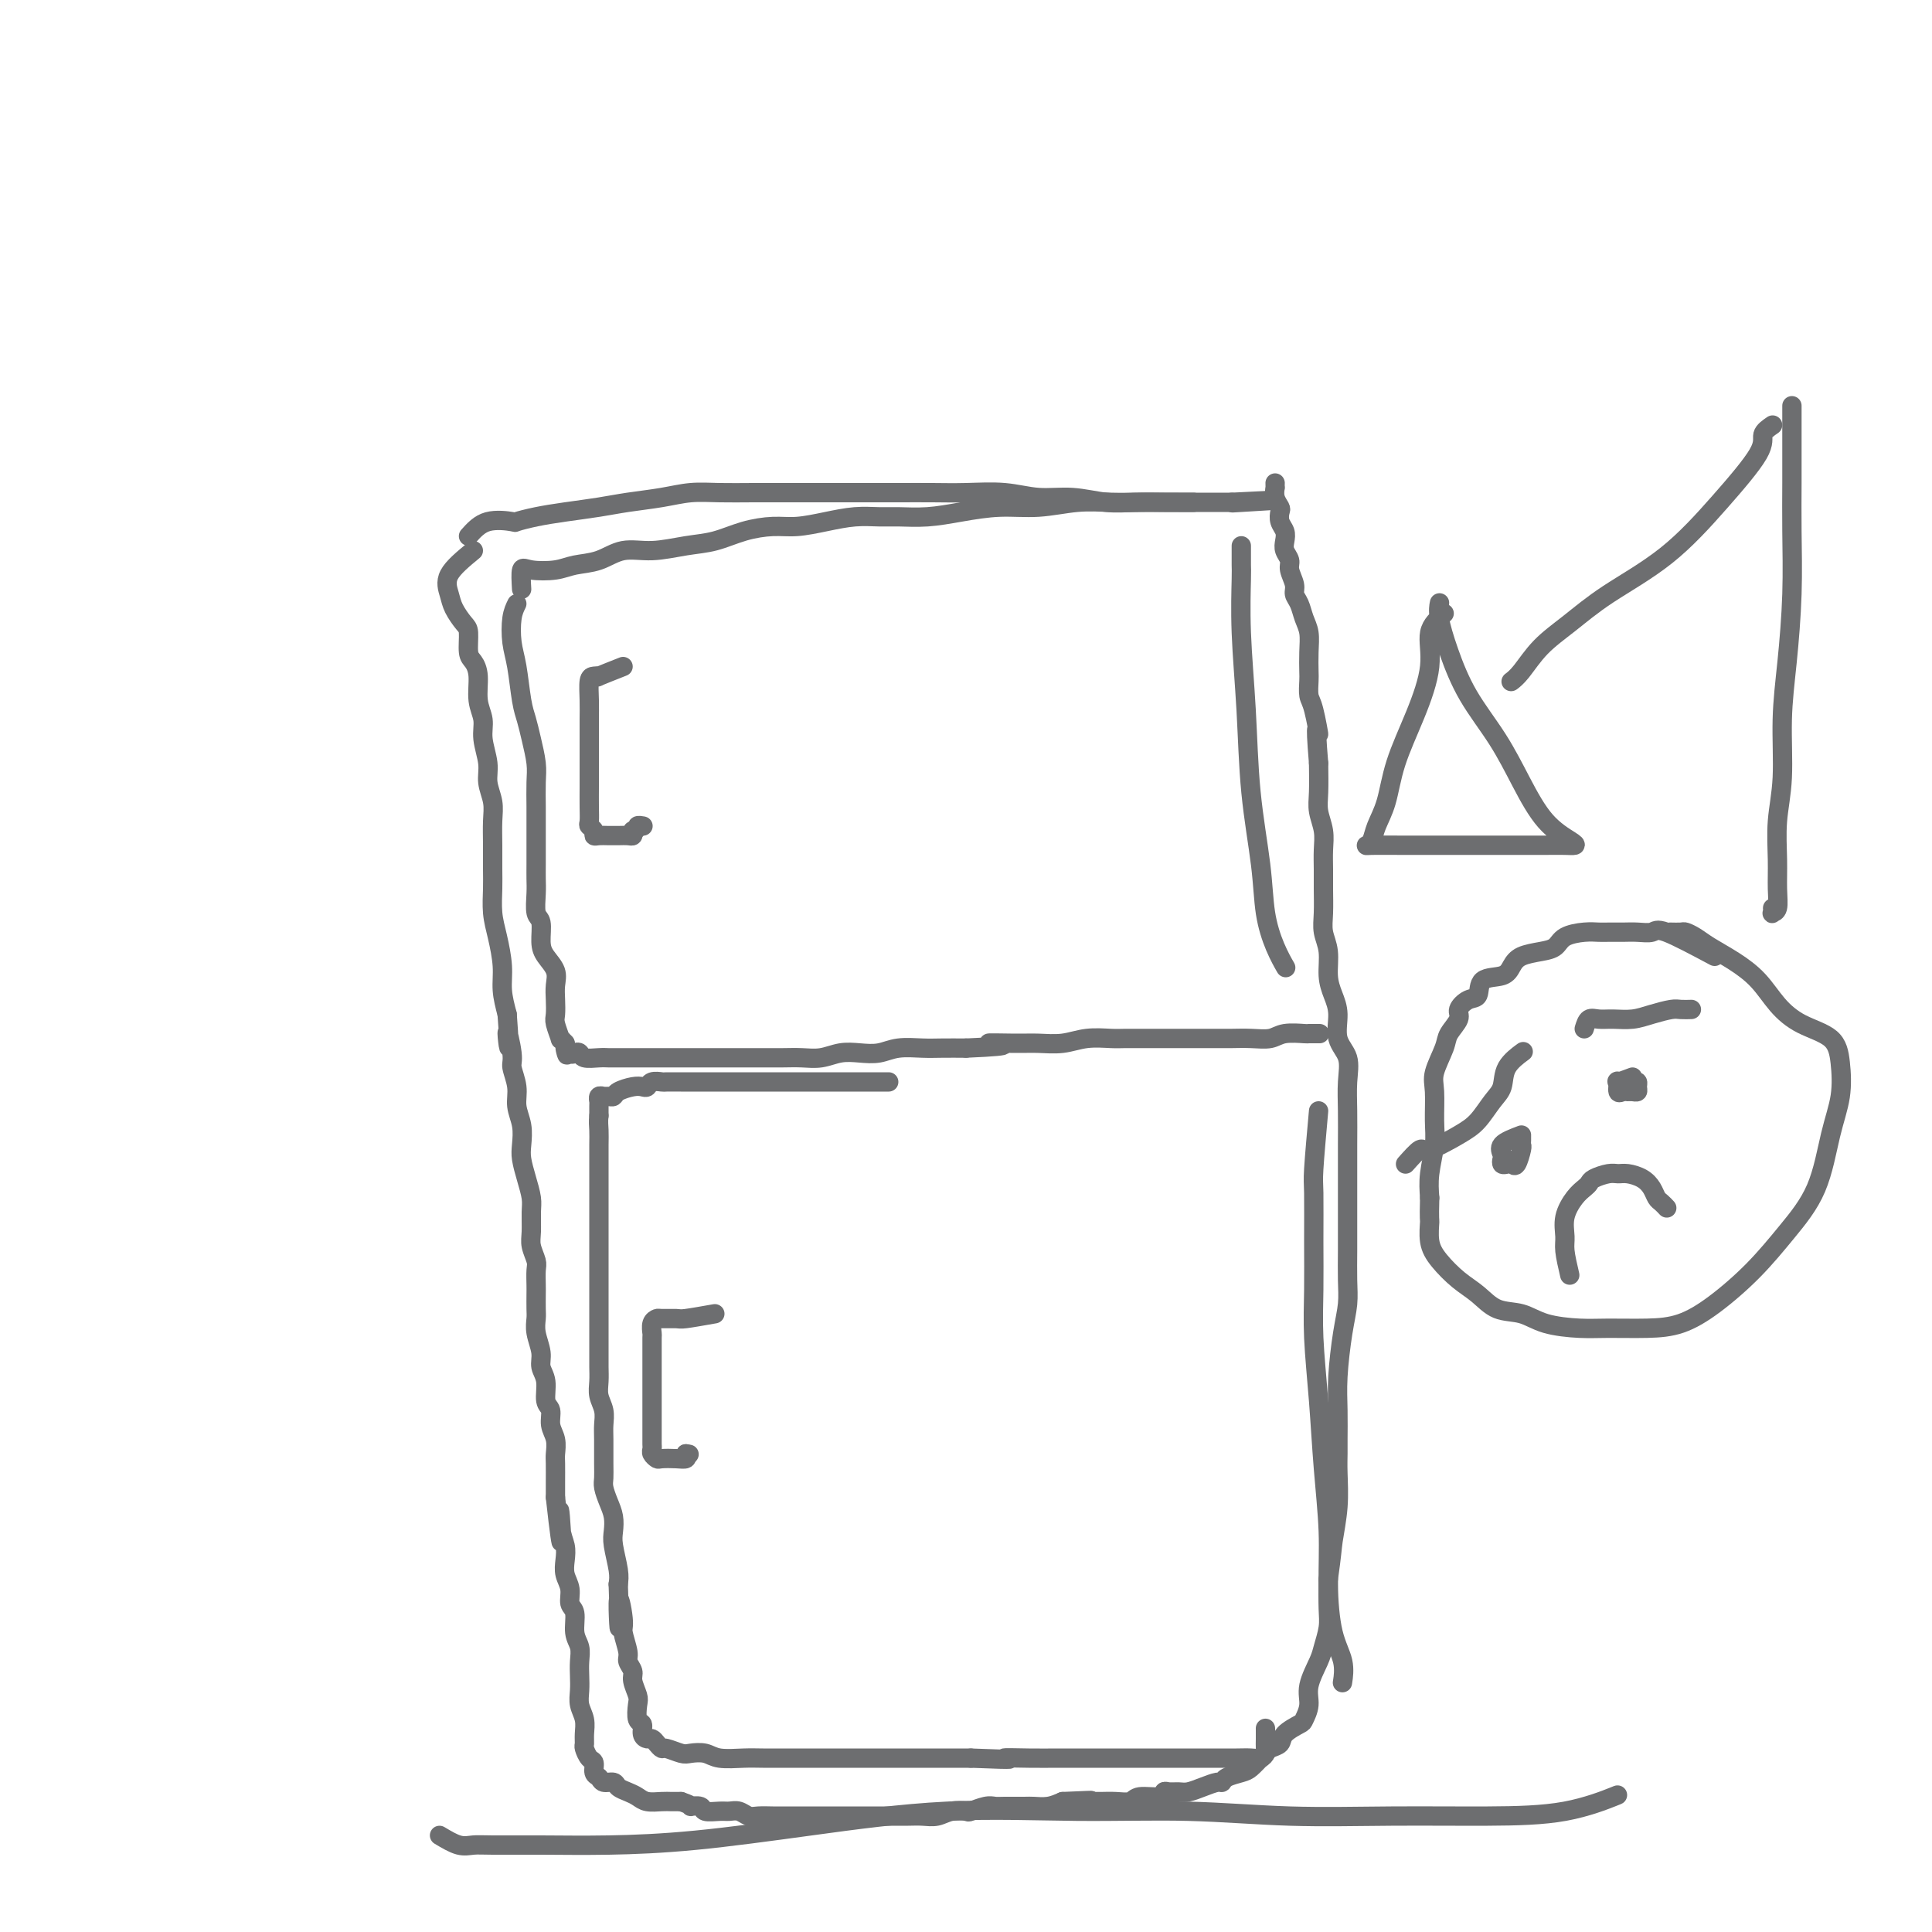 <svg viewBox='0 0 400 400' version='1.1' xmlns='http://www.w3.org/2000/svg' xmlns:xlink='http://www.w3.org/1999/xlink'><g fill='none' stroke='#6D6E70' stroke-width='4' stroke-linecap='round' stroke-linejoin='round'><path d='M97,111c1.132,-1.262 2.264,-2.523 4,-3c1.736,-0.477 4.077,-0.169 5,0c0.923,0.169 0.428,0.200 1,0c0.572,-0.200 2.209,-0.631 4,-1c1.791,-0.369 3.734,-0.677 6,-1c2.266,-0.323 4.855,-0.661 7,-1c2.145,-0.339 3.845,-0.679 6,-1c2.155,-0.321 4.766,-0.622 7,-1c2.234,-0.378 4.090,-0.833 6,-1c1.910,-0.167 3.873,-0.045 6,0c2.127,0.045 4.419,0.012 7,0c2.581,-0.012 5.451,-0.003 8,0c2.549,0.003 4.776,0.001 7,0c2.224,-0.001 4.445,-0.001 7,0c2.555,0.001 5.444,0.004 8,0c2.556,-0.004 4.779,-0.016 7,0c2.221,0.016 4.441,0.061 7,0c2.559,-0.061 5.456,-0.226 8,0c2.544,0.226 4.736,0.845 7,1c2.264,0.155 4.602,-0.155 7,0c2.398,0.155 4.856,0.774 7,1c2.144,0.226 3.972,0.061 6,0c2.028,-0.061 4.255,-0.016 6,0c1.745,0.016 3.008,0.004 4,0c0.992,-0.004 1.712,-0.001 2,0c0.288,0.001 0.144,0.001 0,0'/><path d='M98,114c-2.097,1.729 -4.194,3.458 -5,5c-0.806,1.542 -0.322,2.896 0,4c0.322,1.104 0.481,1.958 1,3c0.519,1.042 1.397,2.272 2,3c0.603,0.728 0.931,0.953 1,2c0.069,1.047 -0.121,2.916 0,4c0.121,1.084 0.553,1.383 1,2c0.447,0.617 0.908,1.550 1,3c0.092,1.450 -0.187,3.416 0,5c0.187,1.584 0.838,2.787 1,4c0.162,1.213 -0.167,2.438 0,4c0.167,1.562 0.829,3.463 1,5c0.171,1.537 -0.150,2.711 0,4c0.150,1.289 0.773,2.692 1,4c0.227,1.308 0.060,2.519 0,4c-0.060,1.481 -0.013,3.230 0,5c0.013,1.770 -0.007,3.561 0,5c0.007,1.439 0.039,2.526 0,4c-0.039,1.474 -0.151,3.334 0,5c0.151,1.666 0.566,3.137 1,5c0.434,1.863 0.886,4.117 1,6c0.114,1.883 -0.110,3.395 0,5c0.110,1.605 0.555,3.302 1,5'/><path d='M105,210c0.863,11.527 0.020,5.346 0,4c-0.020,-1.346 0.783,2.145 1,4c0.217,1.855 -0.152,2.075 0,3c0.152,0.925 0.825,2.553 1,4c0.175,1.447 -0.146,2.711 0,4c0.146,1.289 0.761,2.603 1,4c0.239,1.397 0.102,2.876 0,4c-0.102,1.124 -0.171,1.894 0,3c0.171,1.106 0.581,2.550 1,4c0.419,1.450 0.848,2.906 1,4c0.152,1.094 0.027,1.825 0,3c-0.027,1.175 0.045,2.794 0,4c-0.045,1.206 -0.208,1.999 0,3c0.208,1.001 0.788,2.212 1,3c0.212,0.788 0.057,1.155 0,2c-0.057,0.845 -0.016,2.168 0,3c0.016,0.832 0.008,1.174 0,2c-0.008,0.826 -0.017,2.136 0,3c0.017,0.864 0.061,1.283 0,2c-0.061,0.717 -0.228,1.733 0,3c0.228,1.267 0.850,2.786 1,4c0.150,1.214 -0.171,2.124 0,3c0.171,0.876 0.834,1.718 1,3c0.166,1.282 -0.166,3.005 0,4c0.166,0.995 0.829,1.262 1,2c0.171,0.738 -0.150,1.948 0,3c0.150,1.052 0.772,1.948 1,3c0.228,1.052 0.061,2.261 0,3c-0.061,0.739 -0.016,1.007 0,2c0.016,0.993 0.005,2.712 0,4c-0.005,1.288 -0.002,2.144 0,3'/><path d='M115,310c1.789,16.309 1.263,7.083 1,4c-0.263,-3.083 -0.263,-0.023 0,2c0.263,2.023 0.787,3.007 1,4c0.213,0.993 0.114,1.993 0,3c-0.114,1.007 -0.242,2.020 0,3c0.242,0.980 0.853,1.928 1,3c0.147,1.072 -0.171,2.268 0,3c0.171,0.732 0.830,1.000 1,2c0.170,1.000 -0.150,2.732 0,4c0.150,1.268 0.771,2.072 1,3c0.229,0.928 0.065,1.981 0,3c-0.065,1.019 -0.032,2.006 0,3c0.032,0.994 0.061,1.997 0,3c-0.061,1.003 -0.213,2.008 0,3c0.213,0.992 0.792,1.972 1,3c0.208,1.028 0.046,2.106 0,3c-0.046,0.894 0.025,1.605 0,2c-0.025,0.395 -0.147,0.473 0,1c0.147,0.527 0.563,1.504 1,2c0.437,0.496 0.895,0.510 1,1c0.105,0.490 -0.141,1.455 0,2c0.141,0.545 0.671,0.671 1,1c0.329,0.329 0.459,0.861 1,1c0.541,0.139 1.495,-0.117 2,0c0.505,0.117 0.562,0.606 1,1c0.438,0.394 1.258,0.694 2,1c0.742,0.306 1.406,0.618 2,1c0.594,0.382 1.118,0.834 2,1c0.882,0.166 2.122,0.045 3,0c0.878,-0.045 1.394,-0.013 2,0c0.606,0.013 1.303,0.006 2,0'/><path d='M141,373c2.967,1.016 1.883,1.057 2,1c0.117,-0.057 1.435,-0.212 2,0c0.565,0.212 0.378,0.793 1,1c0.622,0.207 2.052,0.041 3,0c0.948,-0.041 1.412,0.041 2,0c0.588,-0.041 1.298,-0.207 2,0c0.702,0.207 1.395,0.788 2,1c0.605,0.212 1.121,0.057 2,0c0.879,-0.057 2.120,-0.015 3,0c0.880,0.015 1.397,0.004 2,0c0.603,-0.004 1.291,-0.001 2,0c0.709,0.001 1.438,0.000 2,0c0.562,-0.000 0.958,-0.000 2,0c1.042,0.000 2.729,0.000 4,0c1.271,-0.000 2.125,0.000 3,0c0.875,-0.000 1.770,-0.000 3,0c1.230,0.000 2.794,0.001 4,0c1.206,-0.001 2.055,-0.004 3,0c0.945,0.004 1.987,0.015 3,0c1.013,-0.015 1.996,-0.056 3,0c1.004,0.056 2.030,0.207 3,0c0.970,-0.207 1.884,-0.773 3,-1c1.116,-0.227 2.432,-0.113 3,0c0.568,0.113 0.386,0.227 1,0c0.614,-0.227 2.022,-0.793 3,-1c0.978,-0.207 1.525,-0.055 2,0c0.475,0.055 0.879,0.012 2,0c1.121,-0.012 2.960,0.007 4,0c1.040,-0.007 1.280,-0.040 2,0c0.720,0.040 1.920,0.154 3,0c1.080,-0.154 2.040,-0.577 3,-1'/><path d='M220,373c10.266,-0.464 4.432,-0.123 3,0c-1.432,0.123 1.539,0.029 3,0c1.461,-0.029 1.411,0.007 2,0c0.589,-0.007 1.818,-0.058 3,0c1.182,0.058 2.319,0.226 3,0c0.681,-0.226 0.907,-0.845 2,-1c1.093,-0.155 3.055,0.155 4,0c0.945,-0.155 0.875,-0.776 1,-1c0.125,-0.224 0.447,-0.050 1,0c0.553,0.050 1.339,-0.024 2,0c0.661,0.024 1.198,0.147 2,0c0.802,-0.147 1.871,-0.565 3,-1c1.129,-0.435 2.319,-0.889 3,-1c0.681,-0.111 0.855,0.121 1,0c0.145,-0.121 0.263,-0.596 1,-1c0.737,-0.404 2.094,-0.738 3,-1c0.906,-0.262 1.360,-0.451 2,-1c0.640,-0.549 1.465,-1.459 2,-2c0.535,-0.541 0.781,-0.712 1,-1c0.219,-0.288 0.411,-0.691 1,-1c0.589,-0.309 1.574,-0.522 2,-1c0.426,-0.478 0.295,-1.221 1,-2c0.705,-0.779 2.248,-1.595 3,-2c0.752,-0.405 0.712,-0.400 1,-1c0.288,-0.600 0.904,-1.805 1,-3c0.096,-1.195 -0.328,-2.379 0,-4c0.328,-1.621 1.408,-3.677 2,-5c0.592,-1.323 0.695,-1.911 1,-3c0.305,-1.089 0.813,-2.678 1,-4c0.187,-1.322 0.053,-2.378 0,-4c-0.053,-1.622 -0.027,-3.811 0,-6'/><path d='M275,327c0.785,-5.508 0.746,-6.277 1,-8c0.254,-1.723 0.800,-4.399 1,-7c0.200,-2.601 0.053,-5.129 0,-7c-0.053,-1.871 -0.011,-3.087 0,-4c0.011,-0.913 -0.007,-1.524 0,-3c0.007,-1.476 0.040,-3.817 0,-6c-0.040,-2.183 -0.154,-4.207 0,-7c0.154,-2.793 0.577,-6.355 1,-9c0.423,-2.645 0.845,-4.375 1,-6c0.155,-1.625 0.041,-3.146 0,-5c-0.041,-1.854 -0.011,-4.041 0,-6c0.011,-1.959 0.002,-3.688 0,-6c-0.002,-2.312 0.001,-5.206 0,-8c-0.001,-2.794 -0.008,-5.488 0,-8c0.008,-2.512 0.031,-4.843 0,-7c-0.031,-2.157 -0.116,-4.142 0,-6c0.116,-1.858 0.433,-3.591 0,-5c-0.433,-1.409 -1.618,-2.494 -2,-4c-0.382,-1.506 0.037,-3.431 0,-5c-0.037,-1.569 -0.532,-2.781 -1,-4c-0.468,-1.219 -0.910,-2.444 -1,-4c-0.090,-1.556 0.172,-3.444 0,-5c-0.172,-1.556 -0.778,-2.779 -1,-4c-0.222,-1.221 -0.058,-2.440 0,-4c0.058,-1.560 0.012,-3.460 0,-5c-0.012,-1.540 0.011,-2.721 0,-4c-0.011,-1.279 -0.055,-2.658 0,-4c0.055,-1.342 0.211,-2.648 0,-4c-0.211,-1.352 -0.788,-2.748 -1,-4c-0.212,-1.252 -0.061,-2.358 0,-4c0.061,-1.642 0.030,-3.821 0,-6'/><path d='M273,158c-0.884,-10.529 -0.093,-6.353 0,-6c0.093,0.353 -0.511,-3.118 -1,-5c-0.489,-1.882 -0.862,-2.173 -1,-3c-0.138,-0.827 -0.040,-2.188 0,-3c0.040,-0.812 0.022,-1.075 0,-2c-0.022,-0.925 -0.048,-2.513 0,-4c0.048,-1.487 0.172,-2.873 0,-4c-0.172,-1.127 -0.639,-1.996 -1,-3c-0.361,-1.004 -0.618,-2.142 -1,-3c-0.382,-0.858 -0.891,-1.437 -1,-2c-0.109,-0.563 0.181,-1.109 0,-2c-0.181,-0.891 -0.832,-2.125 -1,-3c-0.168,-0.875 0.147,-1.389 0,-2c-0.147,-0.611 -0.758,-1.319 -1,-2c-0.242,-0.681 -0.116,-1.333 0,-2c0.116,-0.667 0.224,-1.347 0,-2c-0.224,-0.653 -0.778,-1.279 -1,-2c-0.222,-0.721 -0.112,-1.537 0,-2c0.112,-0.463 0.226,-0.573 0,-1c-0.226,-0.427 -0.793,-1.173 -1,-2c-0.207,-0.827 -0.056,-1.737 0,-2c0.056,-0.263 0.015,0.122 0,0c-0.015,-0.122 -0.004,-0.749 0,-1c0.004,-0.251 0.002,-0.125 0,0'/><path d='M108,122c-0.099,-1.683 -0.197,-3.367 0,-4c0.197,-0.633 0.690,-0.216 2,0c1.310,0.216 3.436,0.230 5,0c1.564,-0.230 2.566,-0.706 4,-1c1.434,-0.294 3.298,-0.406 5,-1c1.702,-0.594 3.240,-1.668 5,-2c1.760,-0.332 3.740,0.079 6,0c2.260,-0.079 4.798,-0.647 7,-1c2.202,-0.353 4.068,-0.490 6,-1c1.932,-0.510 3.930,-1.394 6,-2c2.070,-0.606 4.213,-0.933 6,-1c1.787,-0.067 3.218,0.125 5,0c1.782,-0.125 3.917,-0.569 6,-1c2.083,-0.431 4.116,-0.850 6,-1c1.884,-0.150 3.621,-0.030 5,0c1.379,0.030 2.400,-0.029 4,0c1.600,0.029 3.780,0.148 6,0c2.220,-0.148 4.479,-0.561 7,-1c2.521,-0.439 5.305,-0.902 8,-1c2.695,-0.098 5.300,0.170 8,0c2.700,-0.170 5.495,-0.778 8,-1c2.505,-0.222 4.721,-0.060 7,0c2.279,0.060 4.621,0.016 7,0c2.379,-0.016 4.794,-0.004 7,0c2.206,0.004 4.202,0.001 6,0c1.798,-0.001 3.399,-0.001 5,0'/><path d='M255,104c15.155,-0.774 5.542,-0.208 2,0c-3.542,0.208 -1.012,0.060 0,0c1.012,-0.060 0.506,-0.030 0,0'/><path d='M107,125c-0.399,0.804 -0.797,1.607 -1,3c-0.203,1.393 -0.209,3.375 0,5c0.209,1.625 0.634,2.892 1,5c0.366,2.108 0.672,5.055 1,7c0.328,1.945 0.676,2.887 1,4c0.324,1.113 0.623,2.397 1,4c0.377,1.603 0.833,3.523 1,5c0.167,1.477 0.045,2.510 0,4c-0.045,1.490 -0.012,3.438 0,5c0.012,1.562 0.004,2.738 0,4c-0.004,1.262 -0.002,2.611 0,4c0.002,1.389 0.004,2.817 0,4c-0.004,1.183 -0.016,2.119 0,3c0.016,0.881 0.059,1.705 0,3c-0.059,1.295 -0.218,3.060 0,4c0.218,0.940 0.815,1.056 1,2c0.185,0.944 -0.042,2.717 0,4c0.042,1.283 0.351,2.077 1,3c0.649,0.923 1.637,1.975 2,3c0.363,1.025 0.101,2.023 0,3c-0.101,0.977 -0.042,1.932 0,3c0.042,1.068 0.066,2.250 0,3c-0.066,0.750 -0.224,1.067 0,2c0.224,0.933 0.830,2.482 1,3c0.170,0.518 -0.094,0.005 0,0c0.094,-0.005 0.547,0.497 1,1'/><path d='M117,216c0.880,4.344 0.079,1.704 0,1c-0.079,-0.704 0.563,0.529 1,1c0.437,0.471 0.670,0.179 1,0c0.330,-0.179 0.759,-0.244 1,0c0.241,0.244 0.294,0.797 1,1c0.706,0.203 2.065,0.054 3,0c0.935,-0.054 1.446,-0.015 2,0c0.554,0.015 1.150,0.004 2,0c0.850,-0.004 1.955,-0.001 3,0c1.045,0.001 2.029,0.000 3,0c0.971,-0.000 1.927,-0.000 3,0c1.073,0.000 2.262,0.000 3,0c0.738,-0.000 1.025,-0.000 2,0c0.975,0.000 2.637,0.000 4,0c1.363,-0.000 2.426,-0.000 4,0c1.574,0.000 3.659,0.001 5,0c1.341,-0.001 1.937,-0.004 3,0c1.063,0.004 2.594,0.015 4,0c1.406,-0.015 2.686,-0.056 4,0c1.314,0.056 2.660,0.207 4,0c1.340,-0.207 2.672,-0.774 4,-1c1.328,-0.226 2.650,-0.113 4,0c1.350,0.113 2.726,0.226 4,0c1.274,-0.226 2.444,-0.793 4,-1c1.556,-0.207 3.496,-0.056 5,0c1.504,0.056 2.573,0.016 4,0c1.427,-0.016 3.214,-0.008 5,0'/><path d='M200,217c12.650,-0.537 6.276,-0.880 5,-1c-1.276,-0.120 2.547,-0.018 5,0c2.453,0.018 3.537,-0.048 5,0c1.463,0.048 3.305,0.209 5,0c1.695,-0.209 3.243,-0.788 5,-1c1.757,-0.212 3.723,-0.057 5,0c1.277,0.057 1.867,0.015 3,0c1.133,-0.015 2.810,-0.004 4,0c1.190,0.004 1.892,0.001 3,0c1.108,-0.001 2.620,-0.001 4,0c1.380,0.001 2.628,0.001 4,0c1.372,-0.001 2.869,-0.004 4,0c1.131,0.004 1.897,0.015 3,0c1.103,-0.015 2.542,-0.057 4,0c1.458,0.057 2.934,0.211 4,0c1.066,-0.211 1.722,-0.789 3,-1c1.278,-0.211 3.178,-0.057 4,0c0.822,0.057 0.568,0.015 1,0c0.432,-0.015 1.552,-0.004 2,0c0.448,0.004 0.224,0.002 0,0'/><path d='M184,224c-4.633,0.000 -9.265,0.000 -11,0c-1.735,-0.000 -0.572,-0.000 -1,0c-0.428,0.000 -2.448,0.000 -4,0c-1.552,-0.000 -2.635,-0.000 -4,0c-1.365,0.000 -3.013,0.000 -4,0c-0.987,-0.000 -1.314,-0.000 -2,0c-0.686,0.000 -1.730,0.000 -3,0c-1.270,-0.000 -2.764,-0.000 -4,0c-1.236,0.000 -2.213,0.000 -3,0c-0.787,-0.000 -1.385,-0.000 -2,0c-0.615,0.000 -1.249,0.000 -2,0c-0.751,-0.000 -1.619,-0.001 -2,0c-0.381,0.001 -0.273,0.004 -1,0c-0.727,-0.004 -2.288,-0.015 -3,0c-0.712,0.015 -0.574,0.056 -1,0c-0.426,-0.056 -1.417,-0.208 -2,0c-0.583,0.208 -0.758,0.778 -1,1c-0.242,0.222 -0.551,0.098 -1,0c-0.449,-0.098 -1.037,-0.170 -2,0c-0.963,0.170 -2.300,0.580 -3,1c-0.700,0.420 -0.762,0.848 -1,1c-0.238,0.152 -0.652,0.026 -1,0c-0.348,-0.026 -0.629,0.048 -1,0c-0.371,-0.048 -0.831,-0.217 -1,0c-0.169,0.217 -0.045,0.821 0,1c0.045,0.179 0.012,-0.067 0,0c-0.012,0.067 -0.003,0.448 0,1c0.003,0.552 0.002,1.276 0,2'/><path d='M124,231c-0.155,1.171 -0.041,2.098 0,3c0.041,0.902 0.011,1.777 0,3c-0.011,1.223 -0.003,2.792 0,4c0.003,1.208 0.001,2.055 0,3c-0.001,0.945 -0.000,1.986 0,3c0.000,1.014 0.000,1.999 0,3c-0.000,1.001 -0.000,2.018 0,3c0.000,0.982 0.000,1.928 0,3c-0.000,1.072 -0.000,2.269 0,3c0.000,0.731 0.000,0.996 0,2c-0.000,1.004 -0.000,2.746 0,4c0.000,1.254 0.000,2.019 0,3c-0.000,0.981 -0.000,2.177 0,3c0.000,0.823 0.000,1.273 0,2c-0.000,0.727 -0.001,1.731 0,3c0.001,1.269 0.004,2.804 0,4c-0.004,1.196 -0.015,2.053 0,3c0.015,0.947 0.057,1.984 0,3c-0.057,1.016 -0.211,2.012 0,3c0.211,0.988 0.789,1.970 1,3c0.211,1.030 0.056,2.109 0,3c-0.056,0.891 -0.012,1.592 0,3c0.012,1.408 -0.007,3.521 0,5c0.007,1.479 0.041,2.325 0,3c-0.041,0.675 -0.155,1.179 0,2c0.155,0.821 0.581,1.959 1,3c0.419,1.041 0.830,1.983 1,3c0.170,1.017 0.097,2.108 0,3c-0.097,0.892 -0.218,1.586 0,3c0.218,1.414 0.777,3.547 1,5c0.223,1.453 0.112,2.227 0,3'/><path d='M128,328c0.553,15.763 -0.063,6.671 0,4c0.063,-2.671 0.806,1.080 1,3c0.194,1.920 -0.159,2.008 0,3c0.159,0.992 0.831,2.889 1,4c0.169,1.111 -0.165,1.437 0,2c0.165,0.563 0.828,1.363 1,2c0.172,0.637 -0.146,1.111 0,2c0.146,0.889 0.756,2.192 1,3c0.244,0.808 0.121,1.120 0,2c-0.121,0.880 -0.240,2.326 0,3c0.240,0.674 0.838,0.576 1,1c0.162,0.424 -0.111,1.372 0,2c0.111,0.628 0.605,0.938 1,1c0.395,0.062 0.690,-0.123 1,0c0.310,0.123 0.634,0.555 1,1c0.366,0.445 0.773,0.903 1,1c0.227,0.097 0.274,-0.166 1,0c0.726,0.166 2.130,0.763 3,1c0.870,0.237 1.207,0.116 2,0c0.793,-0.116 2.043,-0.227 3,0c0.957,0.227 1.621,0.793 3,1c1.379,0.207 3.471,0.055 5,0c1.529,-0.055 2.493,-0.015 4,0c1.507,0.015 3.556,0.004 5,0c1.444,-0.004 2.282,-0.001 4,0c1.718,0.001 4.317,0.000 6,0c1.683,-0.000 2.451,-0.000 4,0c1.549,0.000 3.879,0.000 6,0c2.121,-0.000 4.033,-0.000 6,0c1.967,0.000 3.991,0.000 6,0c2.009,-0.000 4.005,-0.000 6,0'/><path d='M201,364c11.415,0.464 7.452,0.124 7,0c-0.452,-0.124 2.608,-0.033 5,0c2.392,0.033 4.115,0.009 6,0c1.885,-0.009 3.931,-0.002 6,0c2.069,0.002 4.160,0.001 6,0c1.840,-0.001 3.430,-0.000 5,0c1.570,0.000 3.120,-0.000 5,0c1.880,0.000 4.090,0.001 6,0c1.910,-0.001 3.521,-0.003 5,0c1.479,0.003 2.827,0.013 4,0c1.173,-0.013 2.171,-0.047 3,0c0.829,0.047 1.490,0.177 2,0c0.510,-0.177 0.869,-0.661 1,-1c0.131,-0.339 0.035,-0.534 0,-1c-0.035,-0.466 -0.009,-1.202 0,-2c0.009,-0.798 0.003,-1.656 0,-2c-0.003,-0.344 -0.001,-0.172 0,0'/><path d='M273,230c-0.423,4.744 -0.846,9.487 -1,12c-0.154,2.513 -0.038,2.795 0,5c0.038,2.205 -0.001,6.334 0,10c0.001,3.666 0.043,6.868 0,10c-0.043,3.132 -0.170,6.195 0,10c0.170,3.805 0.636,8.351 1,13c0.364,4.649 0.627,9.400 1,14c0.373,4.600 0.856,9.047 1,13c0.144,3.953 -0.053,7.410 0,11c0.053,3.590 0.354,7.313 1,10c0.646,2.687 1.635,4.339 2,6c0.365,1.661 0.104,3.332 0,4c-0.104,0.668 -0.052,0.334 0,0'/><path d='M257,113c-0.007,1.584 -0.014,3.168 0,4c0.014,0.832 0.049,0.911 0,3c-0.049,2.089 -0.183,6.188 0,11c0.183,4.812 0.681,10.338 1,16c0.319,5.662 0.457,11.462 1,17c0.543,5.538 1.491,10.816 2,15c0.509,4.184 0.580,7.276 1,10c0.420,2.724 1.190,5.079 2,7c0.810,1.921 1.660,3.406 2,4c0.340,0.594 0.170,0.297 0,0'/><path d='M148,272c-2.394,0.424 -4.789,0.847 -6,1c-1.211,0.153 -1.239,0.034 -2,0c-0.761,-0.034 -2.257,0.015 -3,0c-0.743,-0.015 -0.735,-0.096 -1,0c-0.265,0.096 -0.803,0.368 -1,1c-0.197,0.632 -0.053,1.626 0,2c0.053,0.374 0.014,0.130 0,1c-0.014,0.870 -0.004,2.855 0,4c0.004,1.145 0.001,1.451 0,2c-0.001,0.549 -0.000,1.340 0,2c0.000,0.660 0.000,1.189 0,2c-0.000,0.811 -0.000,1.905 0,3c0.000,1.095 -0.000,2.191 0,3c0.000,0.809 0.000,1.330 0,2c-0.000,0.670 -0.001,1.489 0,2c0.001,0.511 0.004,0.715 0,1c-0.004,0.285 -0.014,0.651 0,1c0.014,0.349 0.051,0.682 0,1c-0.051,0.318 -0.192,0.622 0,1c0.192,0.378 0.717,0.831 1,1c0.283,0.169 0.323,0.056 1,0c0.677,-0.056 1.990,-0.053 3,0c1.010,0.053 1.717,0.158 2,0c0.283,-0.158 0.141,-0.579 0,-1'/><path d='M142,301c1.167,0.167 0.583,0.083 0,0'/><path d='M129,138c-2.135,0.844 -4.271,1.688 -5,2c-0.729,0.312 -0.052,0.092 0,0c0.052,-0.092 -0.522,-0.056 -1,0c-0.478,0.056 -0.860,0.131 -1,1c-0.140,0.869 -0.037,2.532 0,4c0.037,1.468 0.010,2.742 0,4c-0.010,1.258 -0.002,2.502 0,4c0.002,1.498 -0.000,3.252 0,5c0.000,1.748 0.004,3.490 0,5c-0.004,1.510 -0.016,2.786 0,4c0.016,1.214 0.059,2.364 0,3c-0.059,0.636 -0.220,0.759 0,1c0.220,0.241 0.821,0.601 1,1c0.179,0.399 -0.065,0.839 0,1c0.065,0.161 0.438,0.044 1,0c0.562,-0.044 1.314,-0.015 2,0c0.686,0.015 1.308,0.014 2,0c0.692,-0.014 1.456,-0.042 2,0c0.544,0.042 0.870,0.155 1,0c0.130,-0.155 0.065,-0.577 0,-1'/><path d='M131,172c1.405,-0.381 0.917,-0.833 1,-1c0.083,-0.167 0.738,-0.048 1,0c0.262,0.048 0.131,0.024 0,0'/><path d='M91,380c1.414,0.846 2.827,1.691 4,2c1.173,0.309 2.104,0.081 3,0c0.896,-0.081 1.757,-0.016 4,0c2.243,0.016 5.867,-0.017 10,0c4.133,0.017 8.776,0.086 14,0c5.224,-0.086 11.031,-0.325 18,-1c6.969,-0.675 15.102,-1.785 24,-3c8.898,-1.215 18.561,-2.536 28,-3c9.439,-0.464 18.653,-0.072 27,0c8.347,0.072 15.827,-0.178 23,0c7.173,0.178 14.039,0.783 21,1c6.961,0.217 14.017,0.047 21,0c6.983,-0.047 13.892,0.029 20,0c6.108,-0.029 11.414,-0.162 16,-1c4.586,-0.838 8.453,-2.382 10,-3c1.547,-0.618 0.773,-0.309 0,0'/><path d='M367,88c-0.908,0.621 -1.815,1.242 -2,2c-0.185,0.758 0.353,1.654 -1,4c-1.353,2.346 -4.599,6.142 -8,10c-3.401,3.858 -6.959,7.779 -11,11c-4.041,3.221 -8.565,5.742 -12,8c-3.435,2.258 -5.782,4.251 -8,6c-2.218,1.749 -4.306,3.252 -6,5c-1.694,1.748 -2.995,3.740 -4,5c-1.005,1.260 -1.716,1.789 -2,2c-0.284,0.211 -0.142,0.106 0,0'/><path d='M299,127c-1.330,1.135 -2.660,2.270 -3,4c-0.340,1.730 0.308,4.055 0,7c-0.308,2.945 -1.574,6.508 -3,10c-1.426,3.492 -3.013,6.911 -4,10c-0.987,3.089 -1.375,5.847 -2,8c-0.625,2.153 -1.486,3.701 -2,5c-0.514,1.299 -0.682,2.348 -1,3c-0.318,0.652 -0.786,0.907 -1,1c-0.214,0.093 -0.174,0.025 1,0c1.174,-0.025 3.482,-0.007 6,0c2.518,0.007 5.244,0.002 8,0c2.756,-0.002 5.541,-0.000 8,0c2.459,0.000 4.592,-0.001 7,0c2.408,0.001 5.089,0.006 7,0c1.911,-0.006 3.051,-0.021 4,0c0.949,0.021 1.709,0.077 2,0c0.291,-0.077 0.115,-0.288 -1,-1c-1.115,-0.712 -3.170,-1.924 -5,-4c-1.830,-2.076 -3.436,-5.017 -5,-8c-1.564,-2.983 -3.084,-6.008 -5,-9c-1.916,-2.992 -4.226,-5.951 -6,-9c-1.774,-3.049 -3.012,-6.188 -4,-9c-0.988,-2.812 -1.728,-5.295 -2,-7c-0.272,-1.705 -0.078,-2.630 0,-3c0.078,-0.370 0.039,-0.185 0,0'/><path d='M291,241c1.196,-1.342 2.393,-2.684 3,-3c0.607,-0.316 0.625,0.394 2,0c1.375,-0.394 4.106,-1.893 6,-3c1.894,-1.107 2.949,-1.821 4,-3c1.051,-1.179 2.096,-2.824 3,-4c0.904,-1.176 1.665,-1.882 2,-3c0.335,-1.118 0.244,-2.647 1,-4c0.756,-1.353 2.359,-2.529 3,-3c0.641,-0.471 0.321,-0.235 0,0'/><path d='M328,213c0.261,-0.847 0.523,-1.694 1,-2c0.477,-0.306 1.171,-0.072 2,0c0.829,0.072 1.793,-0.019 3,0c1.207,0.019 2.656,0.149 4,0c1.344,-0.149 2.581,-0.576 4,-1c1.419,-0.424 3.020,-0.846 4,-1c0.980,-0.154 1.341,-0.042 2,0c0.659,0.042 1.617,0.012 2,0c0.383,-0.012 0.192,-0.006 0,0'/><path d='M338,223c-1.274,0.483 -2.549,0.967 -3,1c-0.451,0.033 -0.080,-0.384 0,0c0.080,0.384 -0.132,1.568 0,2c0.132,0.432 0.610,0.113 1,0c0.390,-0.113 0.694,-0.020 1,0c0.306,0.020 0.615,-0.033 1,0c0.385,0.033 0.846,0.152 1,0c0.154,-0.152 0.003,-0.577 0,-1c-0.003,-0.423 0.144,-0.845 0,-1c-0.144,-0.155 -0.577,-0.042 -1,0c-0.423,0.042 -0.835,0.012 -1,0c-0.165,-0.012 -0.082,-0.006 0,0'/><path d='M315,235c-1.689,0.641 -3.378,1.282 -4,2c-0.622,0.718 -0.178,1.512 0,2c0.178,0.488 0.089,0.669 0,1c-0.089,0.331 -0.178,0.810 0,1c0.178,0.190 0.622,0.090 1,0c0.378,-0.090 0.690,-0.171 1,0c0.310,0.171 0.619,0.592 1,0c0.381,-0.592 0.834,-2.197 1,-3c0.166,-0.803 0.044,-0.803 0,-1c-0.044,-0.197 -0.012,-0.592 0,-1c0.012,-0.408 0.003,-0.831 0,-1c-0.003,-0.169 -0.002,-0.085 0,0'/><path d='M325,264c-0.435,-1.866 -0.870,-3.732 -1,-5c-0.130,-1.268 0.046,-1.936 0,-3c-0.046,-1.064 -0.312,-2.522 0,-4c0.312,-1.478 1.204,-2.974 2,-4c0.796,-1.026 1.498,-1.581 2,-2c0.502,-0.419 0.805,-0.701 1,-1c0.195,-0.299 0.282,-0.614 1,-1c0.718,-0.386 2.066,-0.844 3,-1c0.934,-0.156 1.455,-0.011 2,0c0.545,0.011 1.116,-0.114 2,0c0.884,0.114 2.083,0.465 3,1c0.917,0.535 1.552,1.254 2,2c0.448,0.746 0.708,1.520 1,2c0.292,0.480 0.617,0.668 1,1c0.383,0.332 0.824,0.809 1,1c0.176,0.191 0.088,0.095 0,0'/><path d='M355,198c-3.959,-2.113 -7.918,-4.227 -10,-5c-2.082,-0.773 -2.286,-0.207 -3,0c-0.714,0.207 -1.936,0.055 -3,0c-1.064,-0.055 -1.969,-0.013 -3,0c-1.031,0.013 -2.187,-0.004 -3,0c-0.813,0.004 -1.283,0.029 -2,0c-0.717,-0.029 -1.680,-0.111 -3,0c-1.320,0.111 -2.998,0.413 -4,1c-1.002,0.587 -1.330,1.457 -2,2c-0.670,0.543 -1.682,0.759 -3,1c-1.318,0.241 -2.940,0.506 -4,1c-1.060,0.494 -1.557,1.217 -2,2c-0.443,0.783 -0.831,1.628 -2,2c-1.169,0.372 -3.120,0.273 -4,1c-0.880,0.727 -0.688,2.281 -1,3c-0.312,0.719 -1.129,0.602 -2,1c-0.871,0.398 -1.796,1.310 -2,2c-0.204,0.690 0.313,1.158 0,2c-0.313,0.842 -1.457,2.059 -2,3c-0.543,0.941 -0.484,1.607 -1,3c-0.516,1.393 -1.606,3.512 -2,5c-0.394,1.488 -0.092,2.343 0,4c0.092,1.657 -0.027,4.114 0,6c0.027,1.886 0.200,3.200 0,5c-0.200,1.800 -0.771,4.086 -1,6c-0.229,1.914 -0.114,3.457 0,5'/><path d='M296,248c-0.136,4.962 0.025,4.368 0,5c-0.025,0.632 -0.234,2.492 0,4c0.234,1.508 0.911,2.665 2,4c1.089,1.335 2.588,2.848 4,4c1.412,1.152 2.736,1.945 4,3c1.264,1.055 2.466,2.374 4,3c1.534,0.626 3.398,0.560 5,1c1.602,0.440 2.940,1.385 5,2c2.060,0.615 4.841,0.901 7,1c2.159,0.099 3.695,0.010 6,0c2.305,-0.010 5.377,0.058 8,0c2.623,-0.058 4.796,-0.243 7,-1c2.204,-0.757 4.438,-2.087 7,-4c2.562,-1.913 5.450,-4.410 8,-7c2.550,-2.590 4.761,-5.272 7,-8c2.239,-2.728 4.506,-5.500 6,-9c1.494,-3.500 2.214,-7.727 3,-11c0.786,-3.273 1.638,-5.592 2,-8c0.362,-2.408 0.233,-4.906 0,-7c-0.233,-2.094 -0.571,-3.785 -2,-5c-1.429,-1.215 -3.951,-1.953 -6,-3c-2.049,-1.047 -3.627,-2.402 -5,-4c-1.373,-1.598 -2.543,-3.437 -4,-5c-1.457,-1.563 -3.201,-2.850 -5,-4c-1.799,-1.150 -3.652,-2.165 -5,-3c-1.348,-0.835 -2.190,-1.492 -3,-2c-0.810,-0.508 -1.588,-0.868 -2,-1c-0.412,-0.132 -0.457,-0.035 -1,0c-0.543,0.035 -1.584,0.010 -2,0c-0.416,-0.010 -0.208,-0.005 0,0'/><path d='M371,84c0.000,0.885 0.001,1.770 0,3c-0.001,1.230 -0.003,2.807 0,5c0.003,2.193 0.011,5.004 0,8c-0.011,2.996 -0.040,6.178 0,10c0.040,3.822 0.151,8.284 0,13c-0.151,4.716 -0.562,9.688 -1,14c-0.438,4.312 -0.902,7.965 -1,12c-0.098,4.035 0.171,8.450 0,12c-0.171,3.550 -0.782,6.233 -1,9c-0.218,2.767 -0.044,5.618 0,8c0.044,2.382 -0.041,4.295 0,6c0.041,1.705 0.207,3.203 0,4c-0.207,0.797 -0.787,0.894 -1,1c-0.213,0.106 -0.057,0.221 0,0c0.057,-0.221 0.016,-0.777 0,-1c-0.016,-0.223 -0.008,-0.111 0,0'/></g>
</svg>